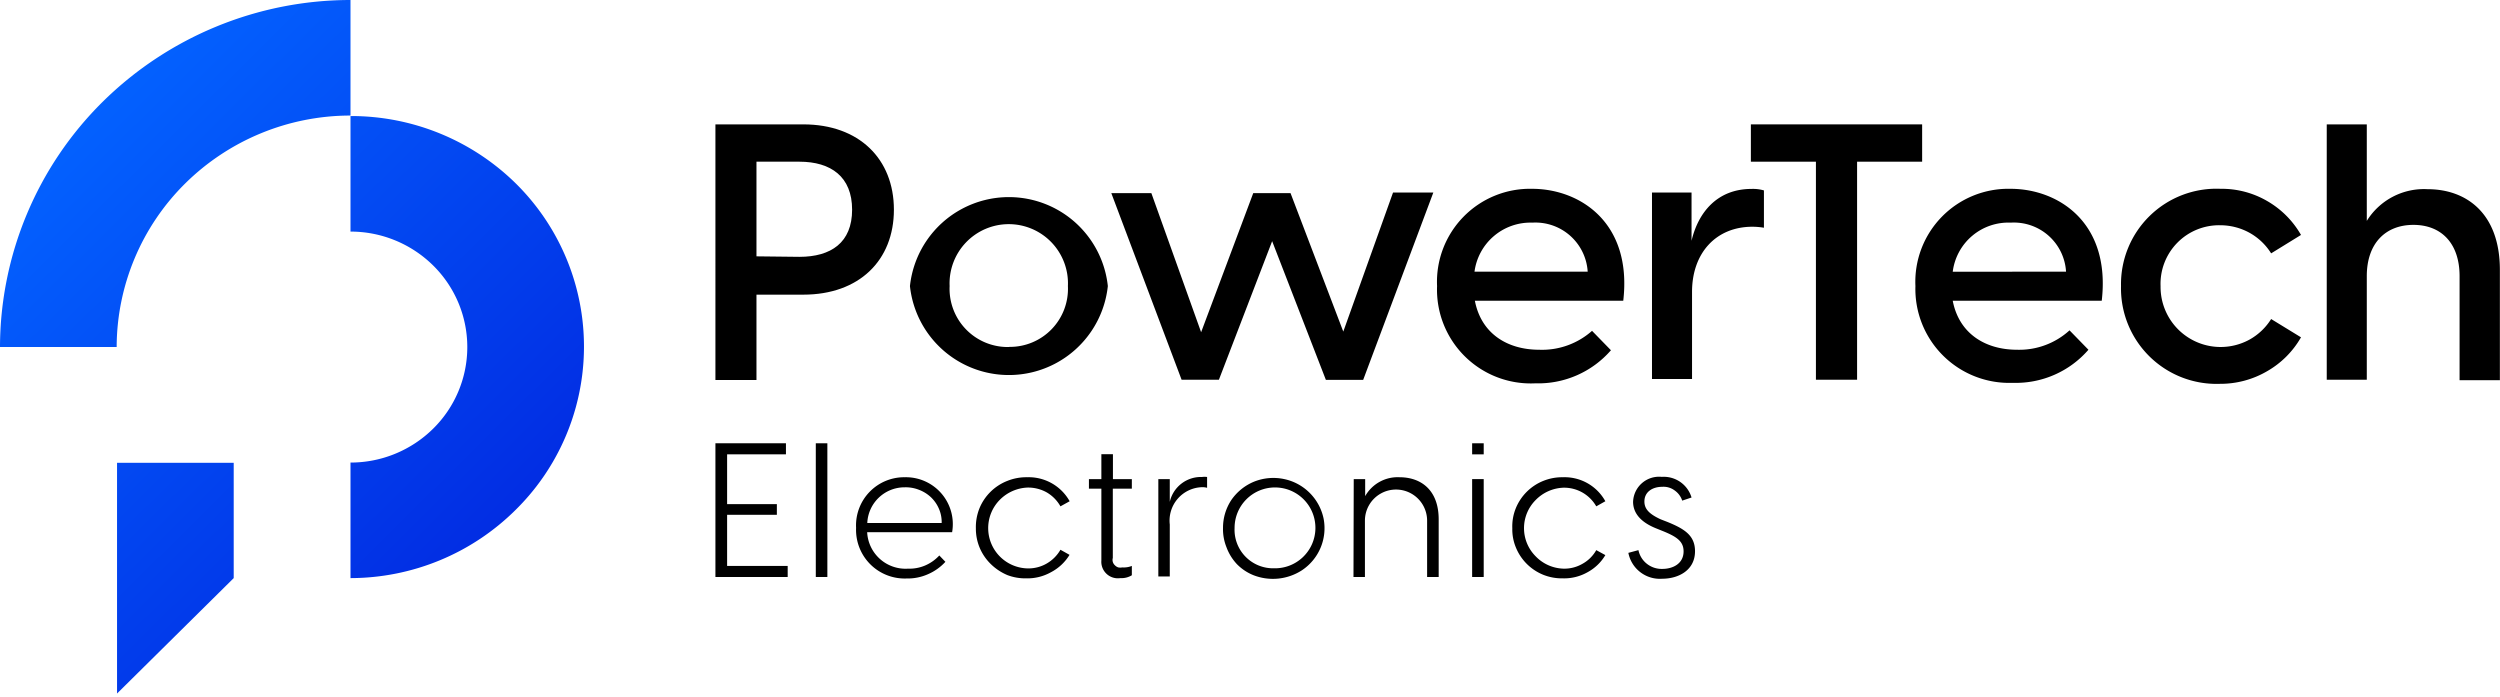 <?xml version="1.0" encoding="UTF-8"?> <svg xmlns="http://www.w3.org/2000/svg" xmlns:xlink="http://www.w3.org/1999/xlink" id="Layer_1" data-name="Layer 1" viewBox="0 0 201 56"><defs><style>.cls-1{fill:url(#blue_gradient);}</style><linearGradient id="blue_gradient" x1="-25.32" y1="13.69" x2="7.53" y2="-19.49" gradientTransform="matrix(1, 0, 0, -1, 29.06, 26.36)" gradientUnits="userSpaceOnUse"><stop offset="0" stop-color="#0361ff"></stop><stop offset="1" stop-color="#022de3"></stop></linearGradient></defs><path class="cls-1" d="M9.41,37.21h9.38v9.27L9.41,55.76ZM28.18,9.33v9.29a9.45,9.45,0,0,1,6.64,2.72,9.21,9.21,0,0,1,0,13.13,9.45,9.45,0,0,1-6.64,2.72v9.29A18.88,18.88,0,0,0,41.45,41a18.43,18.43,0,0,0,0-26.27A18.88,18.88,0,0,0,28.18,9.33Zm0,0V0A28.39,28.39,0,0,0,8.26,8.18,27.82,27.82,0,0,0,0,27.9H9.38a18.57,18.57,0,0,1,5.51-13.15A18.92,18.92,0,0,1,28.18,9.29Z"></path><path d="M57.52,10h7.07c4.48,0,7.28,2.78,7.28,6.86s-2.8,6.83-7.28,6.83H60.82v6.86h-3.3Zm6.75,10.65c2.55,0,4.24-1.15,4.24-3.79S66.82,13,64.27,13H60.82v7.61Z"></path><path d="M73.16,23a8,8,0,0,1,15.91,0,8,8,0,0,1-15.91,0Zm8,4.89A4.67,4.67,0,0,0,85.86,23a4.76,4.76,0,1,0-9.51,0A4.68,4.68,0,0,0,81.12,27.9Z"></path><path d="M102.28,19.39,98,30.53h-3l-5.65-15h3.22l4,11.18,4.19-11.18h3L108,26.66l4-11.18h3.24l-5.64,15.06h-3Z"></path><path d="M115.54,23a7.48,7.48,0,0,1,7.63-7.82c3.86,0,8.07,2.72,7.34,9H118.58c.5,2.61,2.57,3.94,5.18,3.94A6.05,6.05,0,0,0,128,26.6l1.52,1.56a7.75,7.75,0,0,1-6.08,2.66A7.54,7.54,0,0,1,115.54,23Zm12.11-1.16a4.21,4.21,0,0,0-4.45-3.94,4.54,4.54,0,0,0-4.65,3.94Z"></path><path d="M132.82,15.48H136v3.88c.53-2.26,2.05-4.17,4.82-4.17a3.15,3.15,0,0,1,1,.12v3a5.64,5.64,0,0,0-.93-.08c-2.89,0-4.85,2.08-4.85,5.24v7h-3.22Z"></path><path d="M146,13h-5.23V10h13.77v3h-5.23V30.53H146Z"></path><path d="M154,23a7.48,7.48,0,0,1,7.64-7.82c3.86,0,8.07,2.72,7.34,9H157c.5,2.61,2.58,3.94,5.18,3.94a6,6,0,0,0,4.21-1.56l1.52,1.56a7.73,7.73,0,0,1-6.08,2.66A7.55,7.55,0,0,1,154,23Zm12.11-1.16a4.2,4.2,0,0,0-4.44-3.94A4.51,4.51,0,0,0,157,21.85Z"></path><path d="M170.53,23a7.67,7.67,0,0,1,8-7.82,7.27,7.27,0,0,1,3.78,1A7.35,7.35,0,0,1,185,18.89l-2.4,1.48a4.81,4.81,0,0,0-1.75-1.66,4.88,4.88,0,0,0-2.34-.6,4.71,4.71,0,0,0-4.8,4.9,4.83,4.83,0,0,0,7.14,4.3,4.81,4.81,0,0,0,1.75-1.66l2.4,1.47a7.31,7.31,0,0,1-2.75,2.74,7.44,7.44,0,0,1-3.77,1A7.68,7.68,0,0,1,170.53,23Z"></path><path d="M187.07,10h3.22v7.76a5.41,5.41,0,0,1,4.88-2.55c3.13,0,5.82,1.94,5.82,6.49v8.87h-3.24V22.2c0-2.64-1.47-4.12-3.71-4.12s-3.75,1.48-3.75,4.12v8.33h-3.22Z"></path><path d="M57.52,35.64h5.67v.89H58.46v4h4v.86h-4V45.5h4.87v.89H57.52Z"></path><path d="M65.59,35.64h.93V46.39h-.93Z"></path><path d="M68.83,42.44a3.87,3.87,0,0,1,3.93-4.07,3.77,3.77,0,0,1,3.79,4.42H69.72A3.09,3.09,0,0,0,73,45.72a3.21,3.21,0,0,0,1.37-.25,3.34,3.34,0,0,0,1.15-.81l.49.51a4.11,4.11,0,0,1-1.41,1,4,4,0,0,1-1.71.34A3.91,3.91,0,0,1,68.83,42.44Zm6.88-.39a2.66,2.66,0,0,0-.21-1.12,2.8,2.8,0,0,0-.64-.94,2.92,2.92,0,0,0-1-.62,2.89,2.89,0,0,0-1.13-.19,3,3,0,0,0-3,2.87Z"></path><path d="M78.46,42.47a4.06,4.06,0,0,1,.28-1.58A4,4,0,0,1,81,38.66a4.08,4.08,0,0,1,1.59-.29A3.77,3.77,0,0,1,86,40.3l-.74.41a3,3,0,0,0-1.1-1.12,3.07,3.07,0,0,0-1.54-.39,3.32,3.32,0,0,0-2.25,1,3.24,3.24,0,0,0,2.25,5.5,2.93,2.93,0,0,0,1.53-.39,3,3,0,0,0,1.11-1.11l.73.41A3.8,3.8,0,0,1,84.51,46a3.88,3.88,0,0,1-2,.5A4.06,4.06,0,0,1,81,46.24a4.28,4.28,0,0,1-1.33-.88A4,4,0,0,1,78.75,44,4,4,0,0,1,78.46,42.47Z"></path><path d="M88.55,45.06V39.29h-1v-.77h1v-2h.93v2H91v.77H89.47v5.57a.58.58,0,0,0,0,.32.59.59,0,0,0,.17.27.65.65,0,0,0,.27.17.93.93,0,0,0,.33,0A1.74,1.74,0,0,0,91,45.5v.75a1.58,1.58,0,0,1-.92.23A1.33,1.33,0,0,1,88.55,45.06Z"></path><path d="M93.13,38.52h.92v1.83a2.57,2.57,0,0,1,2.59-2,1.39,1.39,0,0,1,.41,0v.87a1.33,1.33,0,0,0-.4-.05,2.69,2.69,0,0,0-2.6,3v4.18h-.92Z"></path><path d="M98.33,42.45A4.05,4.05,0,0,1,99,40.2a4.12,4.12,0,0,1,1.84-1.48,4.18,4.18,0,0,1,2.37-.21,4.1,4.1,0,0,1,3.21,3.2,4.06,4.06,0,0,1-1.76,4.15,4.29,4.29,0,0,1-3.87.39,3.88,3.88,0,0,1-1.34-.89A4,4,0,0,1,98.61,44,3.88,3.88,0,0,1,98.33,42.45Zm4.1,3.24a3.25,3.25,0,1,0-3.17-3.24,3.1,3.1,0,0,0,3.17,3.24Z"></path><path d="M108.84,38.52h.92v1.37a3,3,0,0,1,2.76-1.52c1.7,0,3.15,1,3.15,3.39v4.63h-.93V41.86a2.49,2.49,0,1,0-5,0v4.53h-.92Z"></path><path d="M118.36,35.64h.93v.89h-.93Zm0,2.88h.93v7.87h-.93Z"></path><path d="M121.59,42.47a3.87,3.87,0,0,1,.27-1.58,4,4,0,0,1,2.23-2.23,4.06,4.06,0,0,1,1.58-.29,3.74,3.74,0,0,1,3.4,1.93l-.73.41a3,3,0,0,0-1.11-1.11,3,3,0,0,0-1.52-.39,3.29,3.29,0,0,0-2.25,1,3.2,3.2,0,0,0,0,4.51,3.23,3.23,0,0,0,2.25,1,2.9,2.9,0,0,0,1.52-.39,2.86,2.86,0,0,0,1.11-1.1l.73.4A3.71,3.71,0,0,1,127.65,46a3.82,3.82,0,0,1-2,.5,4.06,4.06,0,0,1-1.58-.29A4,4,0,0,1,121.87,44,3.79,3.79,0,0,1,121.59,42.47Z"></path><path d="M130.92,44.45l.81-.22a1.88,1.88,0,0,0,.68,1.1,1.91,1.91,0,0,0,1.24.41c.85,0,1.71-.42,1.71-1.41,0-.8-.55-1.17-1.59-1.6l-.62-.25c-1.32-.53-1.85-1.29-1.85-2.14a2.09,2.09,0,0,1,2.31-2A2.33,2.33,0,0,1,136,40l-.75.25a1.61,1.61,0,0,0-.61-.82,1.49,1.49,0,0,0-1-.29c-.77,0-1.43.4-1.43,1.18,0,.59.37,1,1.3,1.43l.54.21c1.38.56,2.23,1.09,2.23,2.36,0,1.53-1.33,2.21-2.64,2.21A2.58,2.58,0,0,1,130.92,44.45Z"></path></svg> 